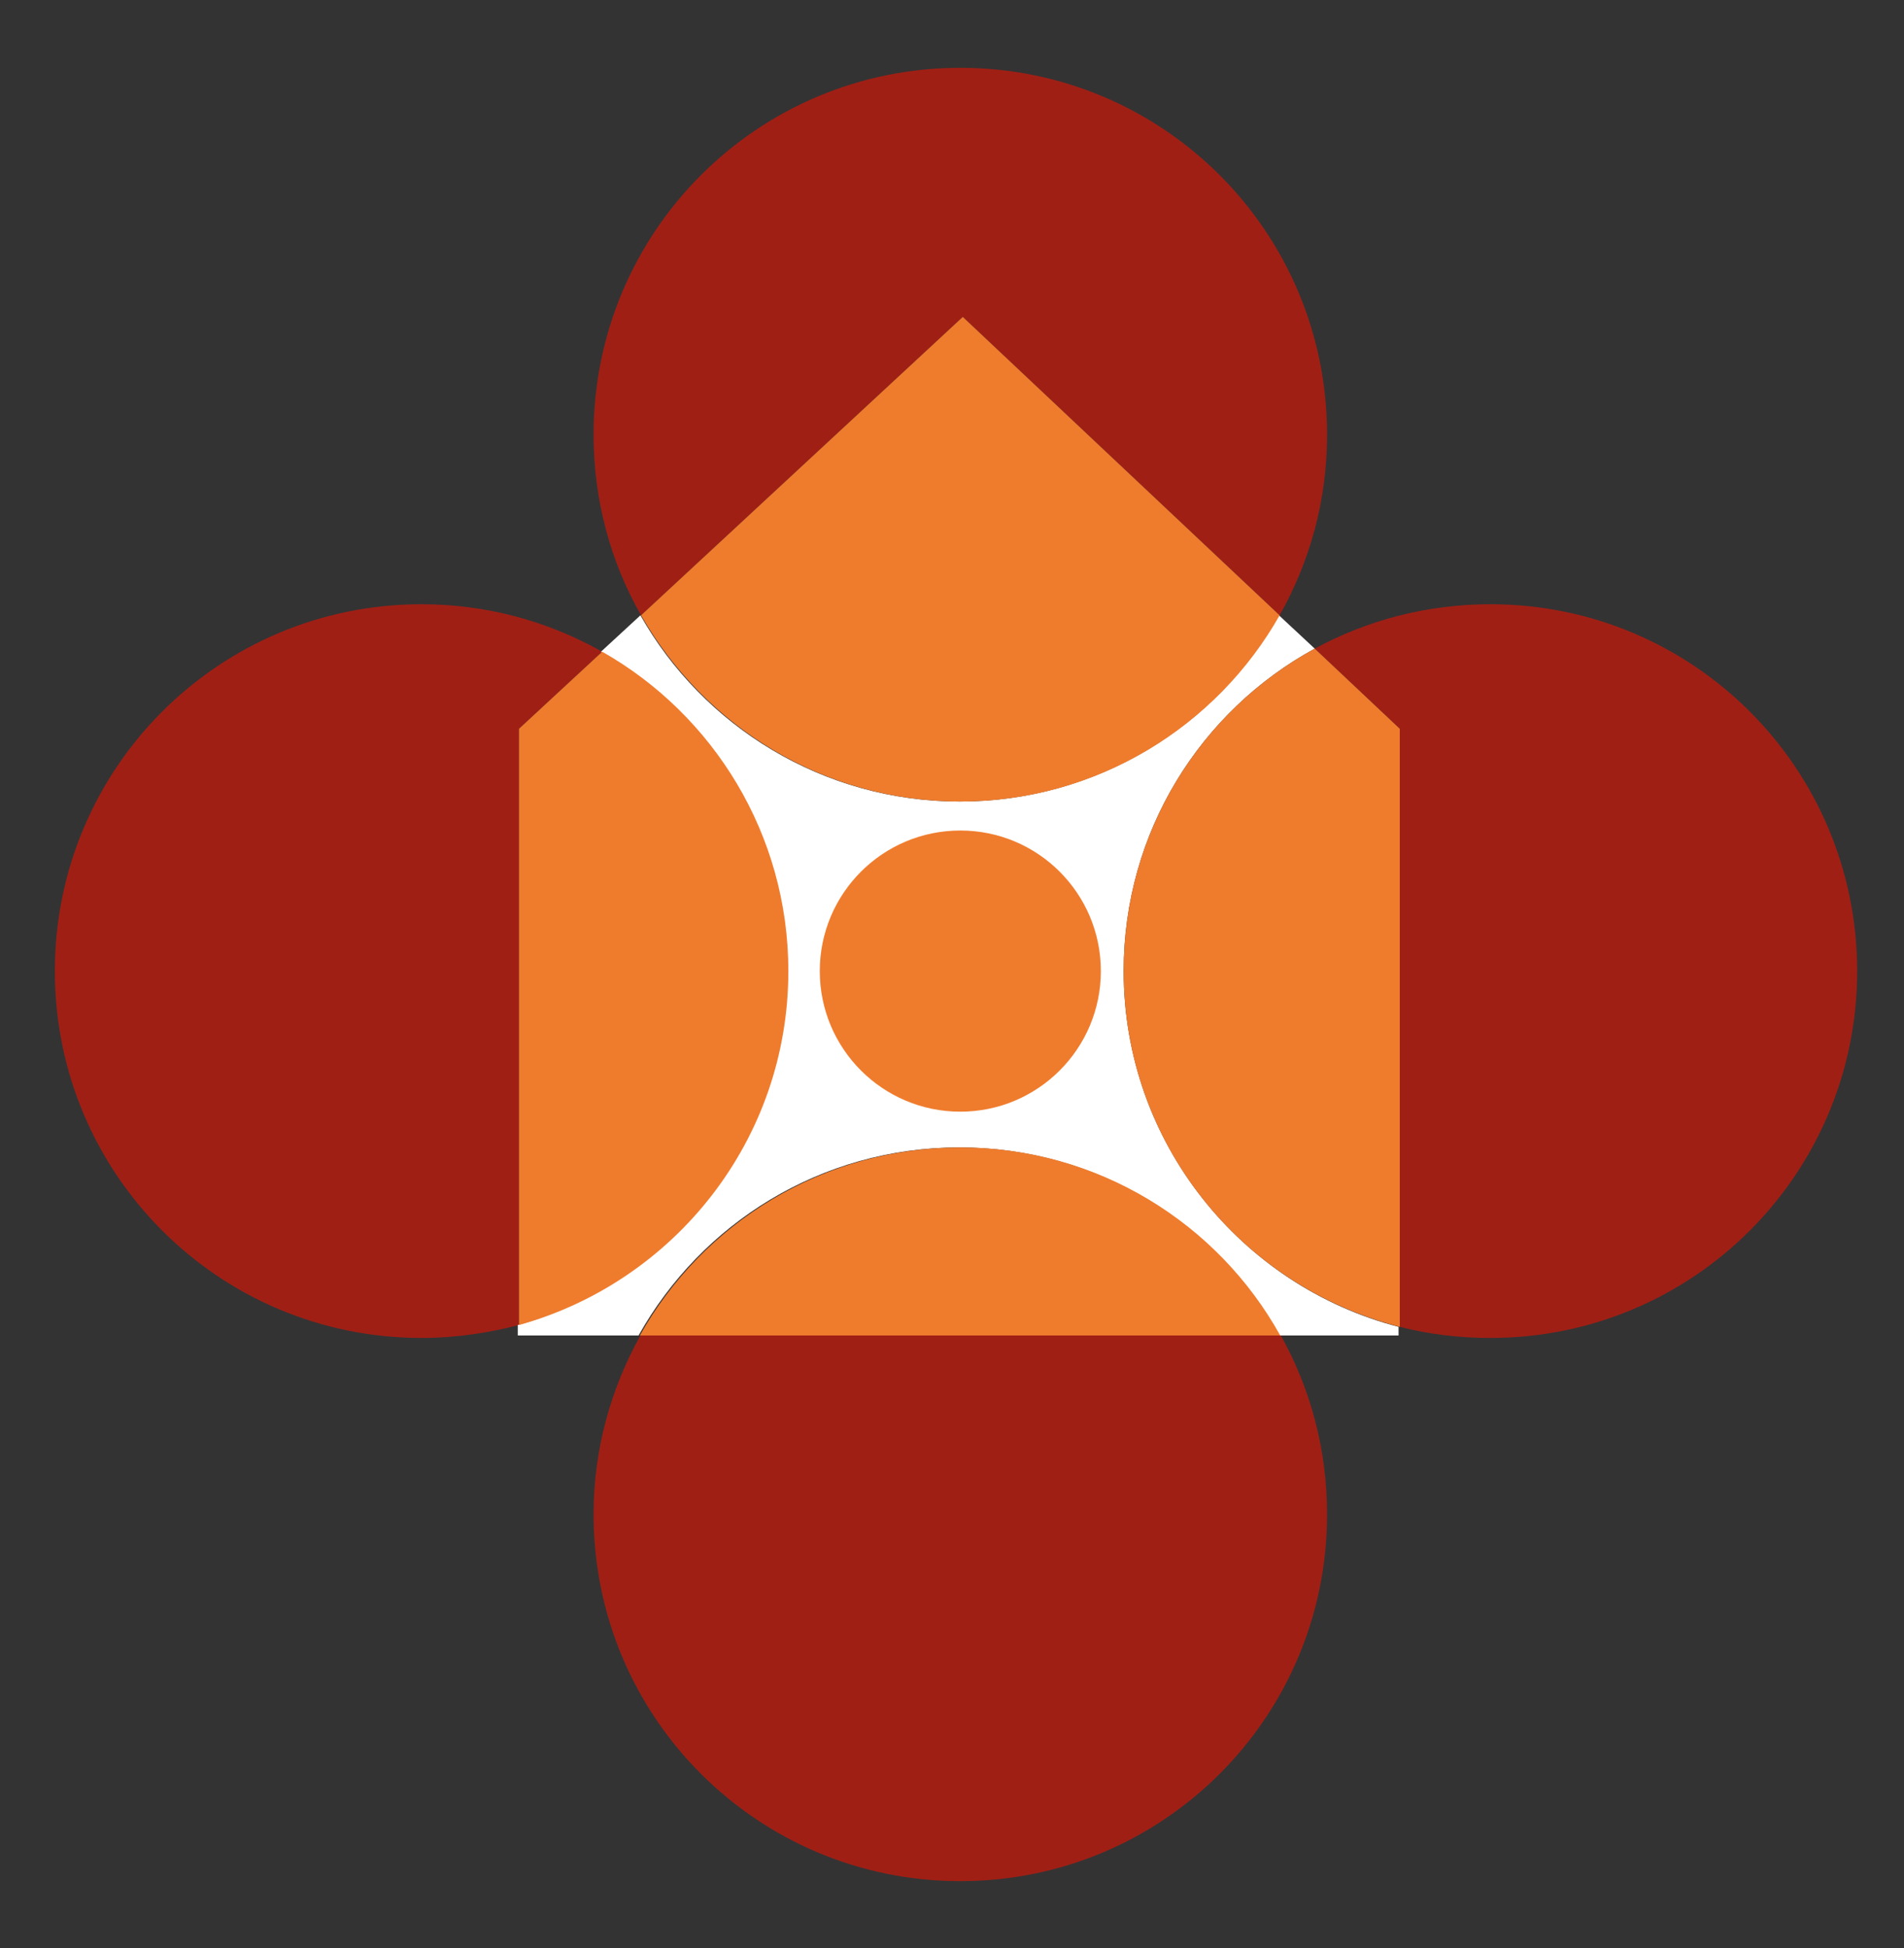 <?xml version="1.0" encoding="utf-8"?>
<!-- Generator: Adobe Illustrator 26.5.0, SVG Export Plug-In . SVG Version: 6.00 Build 0)  -->
<svg version="1.1" id="Laag_1" xmlns="http://www.w3.org/2000/svg" xmlns:xlink="http://www.w3.org/1999/xlink" x="0px" y="0px"
	 viewBox="0 0 308.9 316" style="enable-background:new 0 0 308.9 316;" xml:space="preserve">
<rect x="0" y="0" width="308.9" height="316" fill="#333333" stroke="none"/>
<style type="text/css">
	.st0{fill:#E52803;}
	.st1{fill:#A01F15;}
	.st2{fill:#EF7C2D;}
	.st3{fill:#FFFFFF;}
</style>
<polygon class="st0" points="-400,-467.7 -638,-467.7 -638,-633.3 -518.9,-755.7 -400,-633.3 "/>
<polygon class="st1" points="-419.5,-486.4 -618.9,-486.4 -618.9,-625 -519.3,-727.5 -419.5,-625 "/>
<g>
	<circle class="st2" cx="-1227.5" cy="-669.2" r="41.2"/>
</g>
<g>
	
		<ellipse transform="matrix(0.707 -0.707 0.707 0.707 143.158 -1136.139)" class="st2" cx="-1299.9" cy="-740.9" rx="41.2" ry="41.2"/>
</g>
<g>
	
		<ellipse transform="matrix(0.707 -0.707 0.707 0.707 185.202 -1034.443)" class="st2" cx="-1156.1" cy="-740.8" rx="41.2" ry="41.2"/>
</g>
<circle class="st2" cx="-1227.7" cy="-812.5" r="41.2"/>
<polygon class="st0" points="-1182.2,-694.1 -1273.8,-694.1 -1273.8,-757.9 -1228,-804.9 -1182.2,-757.9 "/>
<g>
	<path class="st2" d="M-1228-712.6c-13.7,0-24.9-11.2-24.9-24.9s11.2-24.9,24.9-24.9c13.7,0,24.9,11.2,24.9,24.9
		S-1214.2-712.6-1228-712.6z M-1228-751.9c-8,0-14.5,6.5-14.5,14.5s6.5,14.5,14.5,14.5s14.5-6.5,14.5-14.5S-1220-751.9-1228-751.9z"
		/>
</g>
<g>
	<circle class="st2" cx="-518.6" cy="-516.6" r="46"/>
</g>
<g>
	<ellipse class="st2" cx="-585.8" cy="-586.7" rx="46" ry="46"/>
</g>
<g>
	<ellipse class="st2" cx="-452.5" cy="-586.8" rx="46" ry="46"/>
</g>
<circle class="st0" cx="-519.2" cy="-586.7" r="27.5"/>
<circle class="st2" cx="-518.6" cy="-657.3" r="46"/>
<circle class="st2" cx="-518.6" cy="-587.2" r="17.3"/>
<g>
	<g>
		<circle class="st2" cx="580.7" cy="-228.2" r="58.9"/>
	</g>
	<g>
		<ellipse class="st2" cx="494.7" cy="-318" rx="58.9" ry="58.9"/>
	</g>
	<g>
		<ellipse class="st2" cx="665.8" cy="-318.5" rx="58.9" ry="58.9"/>
	</g>
	<circle class="st2" cx="580.7" cy="-408.8" r="58.9"/>
	<polygon class="st0" points="653.9,-260.5 507,-260.5 507,-362.7 580.7,-438.7 653.9,-362.7 	"/>
	<polygon class="st1" points="642,-271.9 518.4,-271.9 518.4,-357.9 580.2,-421.1 642,-357.9 	"/>
	<circle class="st0" cx="580.7" cy="-326.6" r="35.2"/>
	<circle class="st2" cx="580.7" cy="-326.6" r="22.3"/>
</g>
<g>
	<g>
		
			<ellipse transform="matrix(0.707 -0.707 0.707 0.707 -229.549 -801.939)" class="st2" cx="-1082.8" cy="-123.9" rx="58.9" ry="58.9"/>
	</g>
	<g>
		<ellipse class="st2" cx="-1168.8" cy="-213.7" rx="58.9" ry="58.9"/>
	</g>
	<g>
		<ellipse class="st2" cx="-997.7" cy="-214.2" rx="58.9" ry="58.9"/>
	</g>
	
		<ellipse transform="matrix(0.707 -0.707 0.707 0.707 -101.836 -854.829)" class="st2" cx="-1082.8" cy="-304.5" rx="58.9" ry="58.9"/>
	<polygon class="st1" points="-1009.6,-155.2 -1156.4,-155.2 -1156.4,-257.4 -1082.8,-333.4 -1009.6,-257.4 	"/>
	<polygon class="st1" points="-1021.5,-167.6 -1145,-167.6 -1145,-253.6 -1083.3,-316.8 -1021.5,-253.6 	"/>
	<circle class="st2" cx="-1082.8" cy="-222.2" r="22.3"/>
</g>
<g>
	<g>
		
			<ellipse transform="matrix(0.707 -0.707 0.707 0.707 -95.743 -494.921)" class="st2" cx="-645.3" cy="-131.9" rx="58.9" ry="58.9"/>
	</g>
	<g>
		<ellipse class="st2" cx="-731.4" cy="-221.8" rx="58.9" ry="58.9"/>
	</g>
	<g>
		<ellipse class="st2" cx="-560.3" cy="-222.2" rx="58.9" ry="58.9"/>
	</g>
	<circle class="st2" cx="-645.3" cy="-312.5" r="58.9"/>
	<polygon class="st1" points="-560.2,-163.3 -731,-163.3 -731,-258.1 -645.3,-348.5 -560.2,-258.1 	"/>
	<circle class="st2" cx="-645.3" cy="-229.3" r="22.3"/>
</g>
<rect x="-1105.1" y="-244.6" class="st2" width="44.7" height="44.7"/>
<g>
	<g>
		<circle class="st1" cx="71.6" cy="-343.6" r="59.5"/>
	</g>
	<g>
		<ellipse class="st1" cx="-15.8" cy="-431.7" rx="59.5" ry="59.5"/>
	</g>
	<g>
		<ellipse class="st1" cx="157.6" cy="-431.7" rx="59.5" ry="59.5"/>
	</g>
	<circle class="st1" cx="71.6" cy="-518.7" r="59.5"/>
	<polygon class="st3" points="142.9,-372.6 0,-372.6 0,-471 72,-537.8 142.9,-471 	"/>
	<circle class="st1" cx="71.6" cy="-431.7" r="22.8"/>
</g>
<g>
	<path class="st1" d="M241.8,98c-10.3,0-20,2.6-28.5,7.2l13.8,13v97c4.7,1.2,9.6,1.8,14.7,1.8c32.9,0,59.5-26.6,59.5-59.5
		C301.3,124.6,274.7,98,241.8,98z"/>
	<path class="st1" d="M207.6,99.8c4.9-8.7,7.7-18.6,7.7-29.3c0-32.9-26.6-59.5-59.5-59.5S96.3,37.6,96.3,70.5
		c0,10.7,2.8,20.7,7.7,29.3l52.2-48.4L207.6,99.8z"/>
	<path class="st1" d="M96.3,245.6c0,32.9,26.6,59.5,59.5,59.5s59.5-26.6,59.5-59.5c0-10.5-2.7-20.4-7.5-29H103.9
		C99.1,225.2,96.3,235.1,96.3,245.6z"/>
	<path class="st1" d="M97.7,105.7C89,100.8,79,98,68.4,98c-32.9,0-59.5,26.6-59.5,59.5c0,32.9,26.6,59.5,59.5,59.5
		c5.5,0,10.8-0.8,15.8-2.1v-96.7L97.7,105.7z"/>
	<path class="st3" d="M182.3,157.5c0-22.6,12.5-42.2,31-52.3l-5.8-5.4c-10.2,18-29.6,30.2-51.8,30.2c-22.2,0-41.6-12.2-51.8-30.2
		l-6.4,5.9c18,10.2,30.2,29.6,30.2,51.8c0,27.4-18.5,50.4-43.7,57.4v1.7h19.6c10.2-18.2,29.6-30.5,52-30.5s41.8,12.3,52,30.5h19.3
		v-1.4C201.4,208.6,182.3,185.3,182.3,157.5z"/>
	<path class="st2" d="M127.9,157.5c0-22.2-12.2-41.6-30.2-51.8l-13.5,12.5v96.7C109.4,207.9,127.9,184.9,127.9,157.5z"/>
	<path class="st2" d="M155.8,186.1c-22.3,0-41.8,12.3-52,30.5h103.9C197.6,198.4,178.1,186.1,155.8,186.1z"/>
	<path class="st2" d="M213.3,105.2c-18.5,10.1-31,29.7-31,52.3c0,27.8,19,51.1,44.8,57.7v-97L213.3,105.2z"/>
	<path class="st2" d="M155.8,130c22.2,0,41.6-12.2,51.8-30.2l-51.4-48.4L104,99.8C114.3,117.8,133.6,130,155.8,130z"/>
	<circle class="st2" cx="155.8" cy="157.5" r="22.8"/>
</g>
<g>
	<path class="st2" d="M-524.1,273.8c-10.3,0-20,2.6-28.5,7.2l13.8,13v97c4.7,1.2,9.6,1.8,14.7,1.8c32.9,0,59.5-26.6,59.5-59.5
		C-464.6,300.4-491.3,273.8-524.1,273.8z"/>
	<path class="st2" d="M-558.4,275.6c4.9-8.7,7.7-18.6,7.7-29.3c0-32.9-26.6-59.5-59.5-59.5s-59.5,26.6-59.5,59.5
		c0,10.7,2.8,20.7,7.7,29.3l52.2-48.4L-558.4,275.6z"/>
	<path class="st2" d="M-669.6,421.4c0,32.9,26.6,59.5,59.5,59.5s59.5-26.6,59.5-59.5c0-10.5-2.7-20.4-7.5-29h-103.9
		C-666.9,401-669.6,410.9-669.6,421.4z"/>
	<path class="st2" d="M-668.3,281.5c-8.6-4.9-18.6-7.7-29.3-7.7c-32.9,0-59.5,26.6-59.5,59.5c0,32.9,26.6,59.5,59.5,59.5
		c5.5,0,10.8-0.8,15.8-2.1V294L-668.3,281.5z"/>
	<path class="st3" d="M-583.6,333.3c0-22.6,12.5-42.2,31-52.3l-5.8-5.4c-10.2,18-29.6,30.2-51.8,30.2c-22.2,0-41.6-12.2-51.8-30.2
		l-6.4,5.9c18,10.2,30.2,29.6,30.2,51.8c0,27.4-18.5,50.4-43.7,57.4v1.7h19.6c10.2-18.2,29.6-30.5,52-30.5s41.8,12.3,52,30.5h19.3
		V391C-564.6,384.4-583.6,361.1-583.6,333.3z"/>
	<path class="st1" d="M-638,333.3c0-22.2-12.2-41.6-30.2-51.8l-13.5,12.5v96.7C-656.5,383.7-638,360.7-638,333.3z"/>
	<path class="st1" d="M-610.1,361.9c-22.3,0-41.8,12.3-52,30.5h103.9C-568.4,374.2-587.8,361.9-610.1,361.9z"/>
	<path class="st1" d="M-552.6,281c-18.5,10.1-31,29.7-31,52.3c0,27.8,19,51.1,44.8,57.7v-97L-552.6,281z"/>
	<path class="st1" d="M-610.1,305.8c22.2,0,41.6-12.2,51.8-30.2l-51.4-48.4l-52.2,48.4C-651.7,293.6-632.3,305.8-610.1,305.8z"/>
	<circle class="st1" cx="-610.1" cy="333.3" r="22.8"/>
</g>
</svg>
